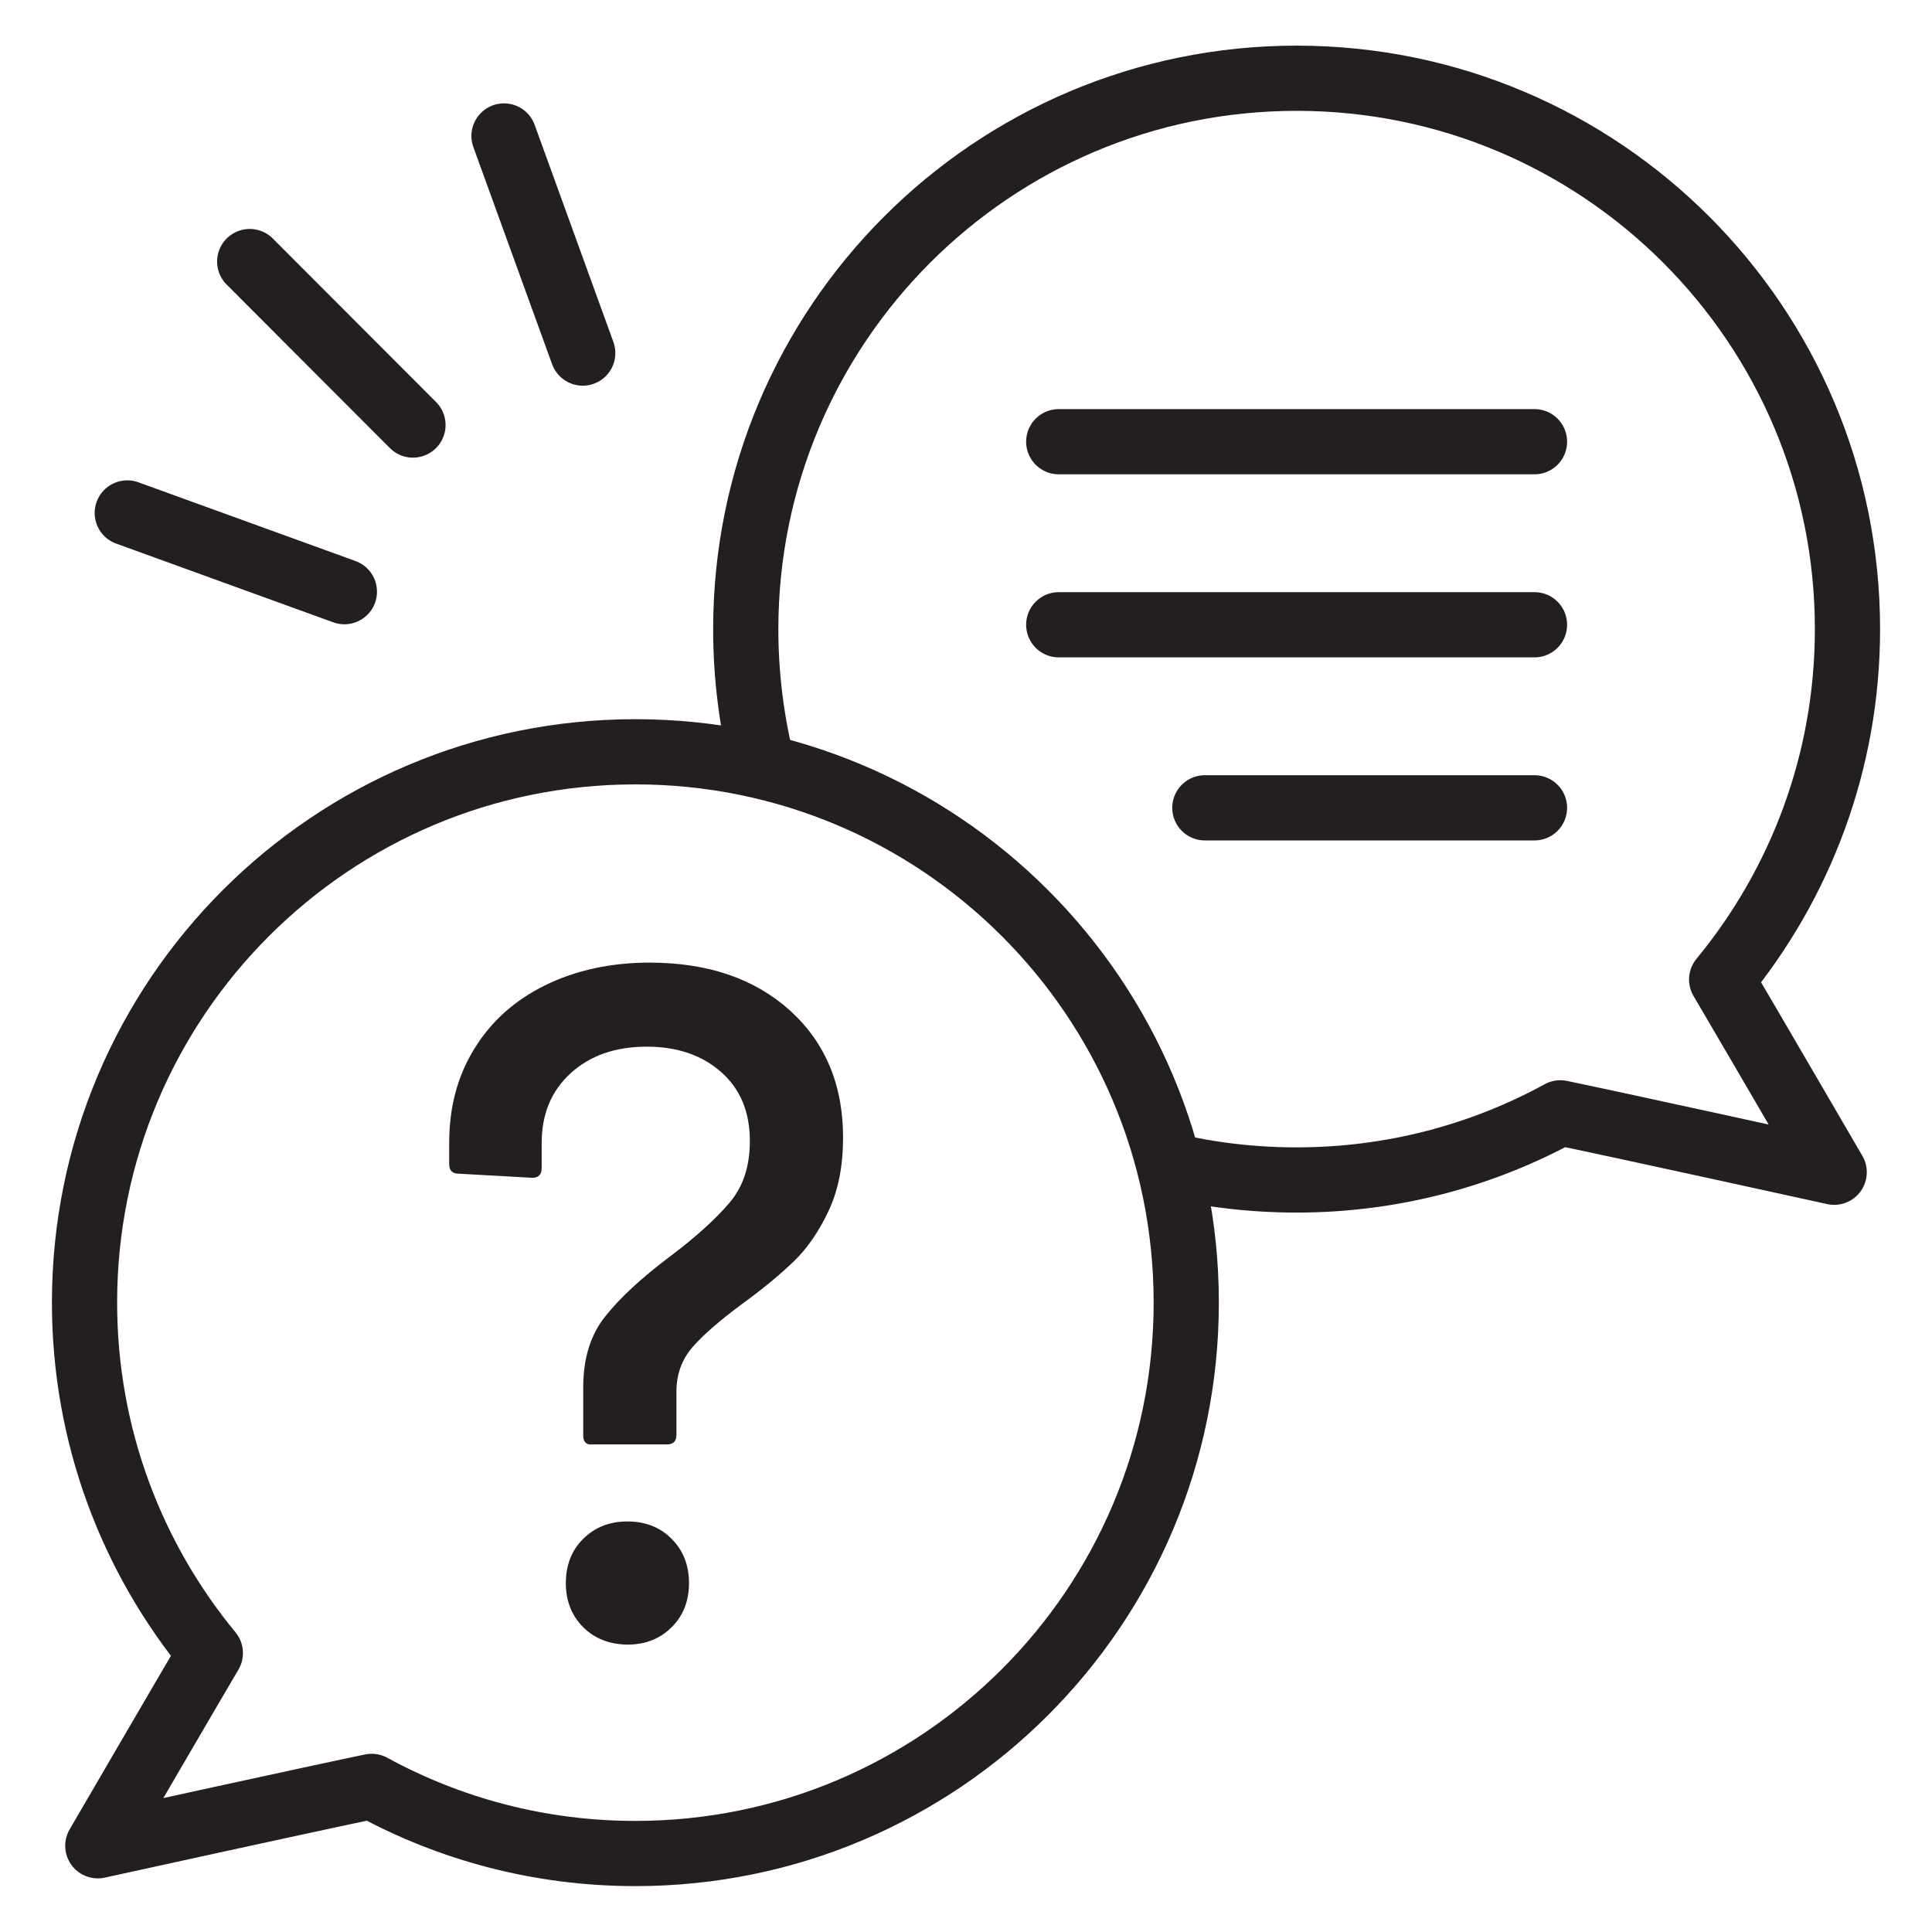 <?xml version="1.0" encoding="UTF-8"?>
<!-- Generator: Adobe Illustrator 28.1.0, SVG Export Plug-In . SVG Version: 6.00 Build 0)  -->
<svg xmlns="http://www.w3.org/2000/svg" xmlns:xlink="http://www.w3.org/1999/xlink" version="1.1" x="0px" y="0px" viewBox="0 0 800 800" style="enable-background:new 0 0 800 800;" xml:space="preserve">
<style type="text/css">
	.st0{fill:none;}
	.st1{display:none;}
	.st2{display:inline;}
	.st3{fill:none;stroke:#231F20;stroke-width:25.677;stroke-linecap:round;stroke-miterlimit:10;}
	.st4{fill:#231F20;}
	.st5{fill:none;stroke:#231F20;stroke-width:25.677;stroke-linecap:round;stroke-linejoin:round;stroke-miterlimit:10;}
	.st6{fill:none;stroke:#231F20;stroke-width:27;stroke-miterlimit:10;}
	.st7{fill:none;stroke:#231F20;stroke-width:27;stroke-linecap:round;stroke-miterlimit:10;}
	.st8{fill:none;stroke:#231F20;stroke-width:27;stroke-linejoin:round;stroke-miterlimit:10;}
	.st9{fill:none;stroke:#231F20;stroke-width:27;stroke-linecap:round;stroke-linejoin:round;stroke-miterlimit:10;}
	.st10{fill:#231F20;stroke:#231F20;stroke-width:27.005;stroke-linejoin:bevel;stroke-miterlimit:10;}
</style>
<g id="Layer_5">
	<rect class="st0" width="800" height="800"></rect>
</g>
<g id="create" class="st1">
	<g class="st2">
		<line class="st3" x1="400.3" y1="75.4" x2="400.3" y2="15"></line>
		<line class="st3" x1="542.7" y1="113.7" x2="572.9" y2="61.4"></line>
		<line class="st3" x1="646.8" y1="218" x2="699.1" y2="187.8"></line>
		<line class="st3" x1="684.9" y1="360.5" x2="745.3" y2="360.4"></line>
		<line class="st3" x1="646.7" y1="502.8" x2="699" y2="533"></line>
		<line class="st3" x1="153.3" y1="502.8" x2="101.1" y2="533.1"></line>
		<line class="st3" x1="115.1" y1="360.4" x2="54.7" y2="360.5"></line>
		<line class="st3" x1="153.2" y1="218" x2="100.8" y2="187.9"></line>
		<line class="st3" x1="257.4" y1="113.7" x2="227.1" y2="61.4"></line>
		<path class="st3" d="M590.4,346.7c1.1-93-71.4-175.8-162.7-187.9C317.4,141,211,229.5,209.5,341.2c-1.4,41.6,11.6,84,36,117.3    c11.1,16.2,26.1,28.8,40.2,42.1c15.4,14.7,10.3,40,13.5,59.4c1.8,11.2,8.3,21.1,18.9,25.2c7.1,2.7,14.6,2.4,25.2,2.5    c8.7,0,17.4,0,26.3,0c24.2,0,51.3,0,75,0c18.3-0.8,31.8,3.1,44.7-7c21-17.4,6.2-51,19.1-72.5c4-7,10.2-12,16.2-17.4    c40.7-34.7,66.2-88.6,65.8-143.6L590.4,346.7z"></path>
		<path class="st3" d="M590.4,346.7c1.1-93-71.4-175.8-162.7-187.9C317.4,141,211,229.5,209.5,341.2c-1.4,41.6,11.6,84,36,117.3    c11.1,16.2,26.1,28.8,40.2,42.1c15.4,14.7,10.3,40,13.5,59.4c1.8,11.2,8.3,21.1,18.9,25.2c7.1,2.7,14.6,2.4,25.2,2.5    c8.7,0,17.4,0,26.3,0c24.2,0,51.3,0,75,0c18.3-0.8,31.8,3.1,44.7-7c21-17.4,6.2-51,19.1-72.5c4-7,10.2-12,16.2-17.4    c40.7-34.7,66.2-88.6,65.8-143.6L590.4,346.7z"></path>
		<line class="st3" x1="449.4" y1="633.5" x2="476.8" y2="631.1"></line>
		<line class="st3" x1="323.8" y1="644.5" x2="400.9" y2="637.8"></line>
		<line class="st3" x1="449.4" y1="678" x2="476.8" y2="675.6"></line>
		<line class="st3" x1="323.8" y1="689" x2="400.9" y2="682.2"></line>
		<line class="st3" x1="449.4" y1="722.5" x2="476.8" y2="720.1"></line>
		<line class="st3" x1="323.8" y1="733.5" x2="400.3" y2="726.8"></line>
		<g>
			<path class="st4" d="M357,768.7c5.9,18.1,22.9,31.3,43,31.3c22.9,0,41.7-16.9,44.8-39L357,768.7z"></path>
		</g>
		<polyline class="st3" points="374.3,537.5 374.3,480.1 332.6,385.7   "></polyline>
		<polyline class="st3" points="374.3,537.5 374.3,480.1 332.6,385.7   "></polyline>
		<polyline class="st3" points="425.2,537.5 425.2,480.1 466.8,385.7   "></polyline>
		<path class="st5" d="M399.8,315.8c-30.2,0-37.4-30.5-37.4-30.5s4.3,53-51,67.9"></path>
		<path class="st5" d="M399.8,315.8c-30.2,0-37.4-30.5-37.4-30.5s4.3,53-51,67.9"></path>
		<path class="st5" d="M399.6,315.8c30.2,0,37.4-30.5,37.4-30.5s-4.3,53,51,67.9"></path>
	</g>
</g>
<g id="coach" class="st1">
	<g class="st2">
		<circle class="st6" cx="518.1" cy="430.4" r="83.1"></circle>
		<line class="st7" x1="234.5" y1="428.5" x2="130.6" y2="530.5"></line>
		<line class="st7" x1="374.4" y1="291.2" x2="287.6" y2="376.4"></line>
		<line class="st7" x1="198.9" y1="256.8" x2="162.6" y2="219.9"></line>
		<line class="st7" x1="257.4" y1="226.6" x2="244.5" y2="176.5"></line>
		<line class="st7" x1="169" y1="315.1" x2="118.9" y2="302.2"></line>
		<path class="st8" d="M718.5,430.4v-94.9c0-51.5-19.4-98.4-51.3-133.9"></path>
		<path class="st7" d="M634.4,136.7c14-14,36.6-14,50.6,0h0c14,14,14,36.6,0,50.6L645.2,227c-19.2-15.7-41.3-28-65.4-35.8    L634.4,136.7z"></path>
		<path class="st9" d="M612.5,158.6c-28.1-15-60.3-23.6-94.4-23.6c-56.6,0-107.8,23.5-144.2,61.2l-88.1,86.6l1.6,93.3l30.1,30.1    l-52.9,52.9L234.5,429l-1.6-94.4L81.5,483.7v94.9l92.2,95.1l198.1-106.3c36.6,39,88.6,63.4,146.2,63.4    c110.7,0,200.4-89.7,200.4-200.4S628.8,230,518.1,230c-56.6,0-107.8,23.5-144.2,61.2"></path>
		<polygon class="st10" points="286.8,340.9 287.4,376.2 317.5,406.3 264.6,459.1 234.5,429.1 232.9,334.6 263,364.7   "></polygon>
	</g>
</g>
<g id="connect" class="st1">
	<g class="st2">
		<line class="st7" x1="400" y1="154.3" x2="400" y2="71.5"></line>
		<line class="st7" x1="506.5" y1="184.2" x2="549.6" y2="113.5"></line>
		<line class="st7" x1="293.5" y1="184.2" x2="250.4" y2="113.5"></line>
		<path class="st7" d="M772.7,466l-39.9,22.4c-11.6,6.5-26.3,2.4-32.8-9.2L592.8,278.7c-6.5-11.6-2.4-26.3,9.2-32.8l39.9-22.4    c11.6-6.5,26.3-2.4,32.8,9.2l107.2,200.5C788.4,444.8,784.3,459.4,772.7,466z"></path>
		<path class="st7" d="M27.3,466l39.9,22.4c11.6,6.5,26.3,2.4,32.8-9.2l110.8-197c6.5-11.6,2.4-26.3-9.2-32.8l-39.9-22.4    c-11.6-6.5-26.3-2.4-32.8,9.2l-110.8,197C11.6,444.8,15.7,459.4,27.3,466z"></path>
		<path class="st7" d="M372.9,622.6l-62.8,50.6c-15.6,12.6-38.5,10.1-51.1-5.5l0,0c-12.6-15.6-10.1-38.5,5.5-51.1l62.8-50.6    c15.6-12.6,38.5-10.1,51.1,5.5l0,0C391,587.2,388.5,610.1,372.9,622.6z"></path>
		<path class="st7" d="M403.1,691.5l-35.9,28.9c-15.6,12.6-38.5,10.1-51.1-5.5l0,0c-12.6-15.6-10.1-38.5,5.5-51.1l35.9-28.9    c15.6-12.6,38.5-10.1,51.1,5.5l0,0C421.2,656.1,418.7,678.9,403.1,691.5z"></path>
		<path class="st7" d="M328.8,564.8l-85.7,69c-15.6,12.6-38.5,10.1-51.1-5.5l0,0c-12.6-15.6-10.1-38.5,5.5-51.1l85.7-69    c15.6-12.6,38.5-10.1,51.1,5.5l0,0C346.9,529.4,344.4,552.2,328.8,564.8z"></path>
		<path class="st7" d="M270.6,518.6l-60.7,48.9c-15.6,12.6-38.5,10.1-51.1-5.5l0,0c-12.6-15.6-10.1-38.5,5.5-51.1L225,462    c15.6-12.6,38.5-10.1,51.1,5.5l0,0C288.6,483.1,286.2,506,270.6,518.6z"></path>
		<path class="st7" d="M455.5,645.6l42.2,34c15.6,12.6,38.5,10.1,51.1-5.5h0c12.6-15.6,10.1-38.5-5.5-51.1l-39.4-31.5"></path>
		<path class="st7" d="M400,694l32.8,26.4c15.6,12.6,38.5,10.1,51.1-5.5l0,0c12.6-15.6,10.1-38.5-5.5-51.1l-30.7-24.7"></path>
		<path class="st7" d="M492.7,582.5l62.3,50c15.6,12.6,38.5,10.1,51.1-5.5v0c12.6-15.6,10.1-38.5-5.5-51.1l-58.1-48.5"></path>
		<path class="st7" d="M541.7,527l47,39.1c15.4,12.8,38.3,10.7,51.1-4.7l0,0c12.8-15.4,10.7-38.3-4.7-51.1l-60-49.8    c0,0-116.1-88.7-126.7-93.2c-10.6-4.6-27.1-12.1-48.5-9.9s-103.2,31.1-119.3-44c-4.6-21.3,18.5-12,51.2-26.8    c10.5-4.7,69.5-22.8,90.7-19.6c21.3,3.1,75.9,31.2,95.6,30.5C538,296.6,587,278,587,278"></path>
		<path class="st7" d="M213.9,282.2c0,0,45.8,9.3,63.3,16.2"></path>
		<path class="st7" d="M114.4,461.3c14,5.6,41.8,17.5,53.9,45.5"></path>
		<path class="st7" d="M685.3,461.3c-14,5.6-41.8,17.5-53.9,45.5"></path>
		<circle class="st4" cx="70.3" cy="436.1" r="15.8"></circle>
	</g>
</g>
<g id="consult">
	<g>
		<path class="st8" d="M484.1,482.5c16.9,4,34.6,6.1,52.8,6.1c39.6,0,76.8-10.1,109.2-27.8c26,5.4,113.4,24.6,113.4,24.6    s-38.5-66.1-46.6-79.8c32.5-39.4,52.1-90,52.1-145.1c0-126-102.1-228.1-228.1-228.1S308.8,134.6,308.8,260.6    c0,19.6,2.5,38.7,7.1,56.9"></path>
		<line class="st9" x1="438.4" y1="182.9" x2="635.4" y2="182.9"></line>
		<line class="st9" x1="438.4" y1="258.7" x2="635.4" y2="258.7"></line>
		<line class="st9" x1="498.9" y1="334.5" x2="635.4" y2="334.5"></line>
		<path class="st8" d="M491.2,539.4c0,126-102.1,228.1-228.1,228.1c-39.6,0-76.8-10.1-109.2-27.8c-26,5.4-113.4,24.6-113.4,24.6    s38.5-66.1,46.6-79.8C54.6,645.1,35,594.5,35,539.4c0-126,102.1-228.1,228.1-228.1S491.2,413.4,491.2,539.4z"></path>
		<g>
			<g>
				<path class="st4" d="M241.5,594.4v-19.9c0-12,3-21.8,9.2-29.5c6.1-7.7,15-15.9,26.7-24.7c10.9-8.2,19.1-15.7,24.7-22.3      c5.6-6.6,8.4-15.1,8.4-25.5c0-12-3.9-21.5-11.8-28.5c-7.9-7-18.1-10.6-30.9-10.6c-13,0-23.5,3.7-31.5,11c-8,7.3-12,16.9-12,28.9      v10.4c0,2.7-1.3,4-4,4L190,486c-2.7,0-4-1.3-4-4v-8.8c0-14.6,3.4-27.6,10.4-38.9c6.9-11.3,16.7-20.1,29.3-26.3      c12.6-6.2,27.1-9.4,43.3-9.4c24.2,0,43.6,6.7,58.2,19.9c14.6,13.3,21.9,30.8,21.9,52.6c0,11.7-2,21.8-6,30.3      c-4,8.5-8.8,15.5-14.4,20.9c-5.6,5.4-12.8,11.4-21.5,17.7c-9.3,6.9-16.2,12.9-20.5,17.9c-4.4,5.1-6.6,11.2-6.6,18.3v17.9      c0,2.7-1.3,4-4,4h-30.7C242.8,598.4,241.5,597.1,241.5,594.4z M241.5,673.8c-4.8-4.8-7.2-10.9-7.2-18.3c0-7.4,2.4-13.6,7.2-18.3      c4.8-4.8,10.9-7.2,18.3-7.2c7.4,0,13.6,2.4,18.3,7.2c4.8,4.8,7.2,10.9,7.2,18.3c0,7.4-2.4,13.6-7.2,18.3      c-4.8,4.8-10.9,7.2-18.3,7.2C252.4,680.9,246.2,678.5,241.5,673.8z"></path>
			</g>
		</g>
		<line class="st9" x1="103.4" y1="108.3" x2="171" y2="176"></line>
		<line class="st9" x1="208.7" y1="56.3" x2="241.3" y2="146.2"></line>
		<line class="st9" x1="52.7" y1="212.4" x2="142.6" y2="245"></line>
	</g>
</g>
</svg>
